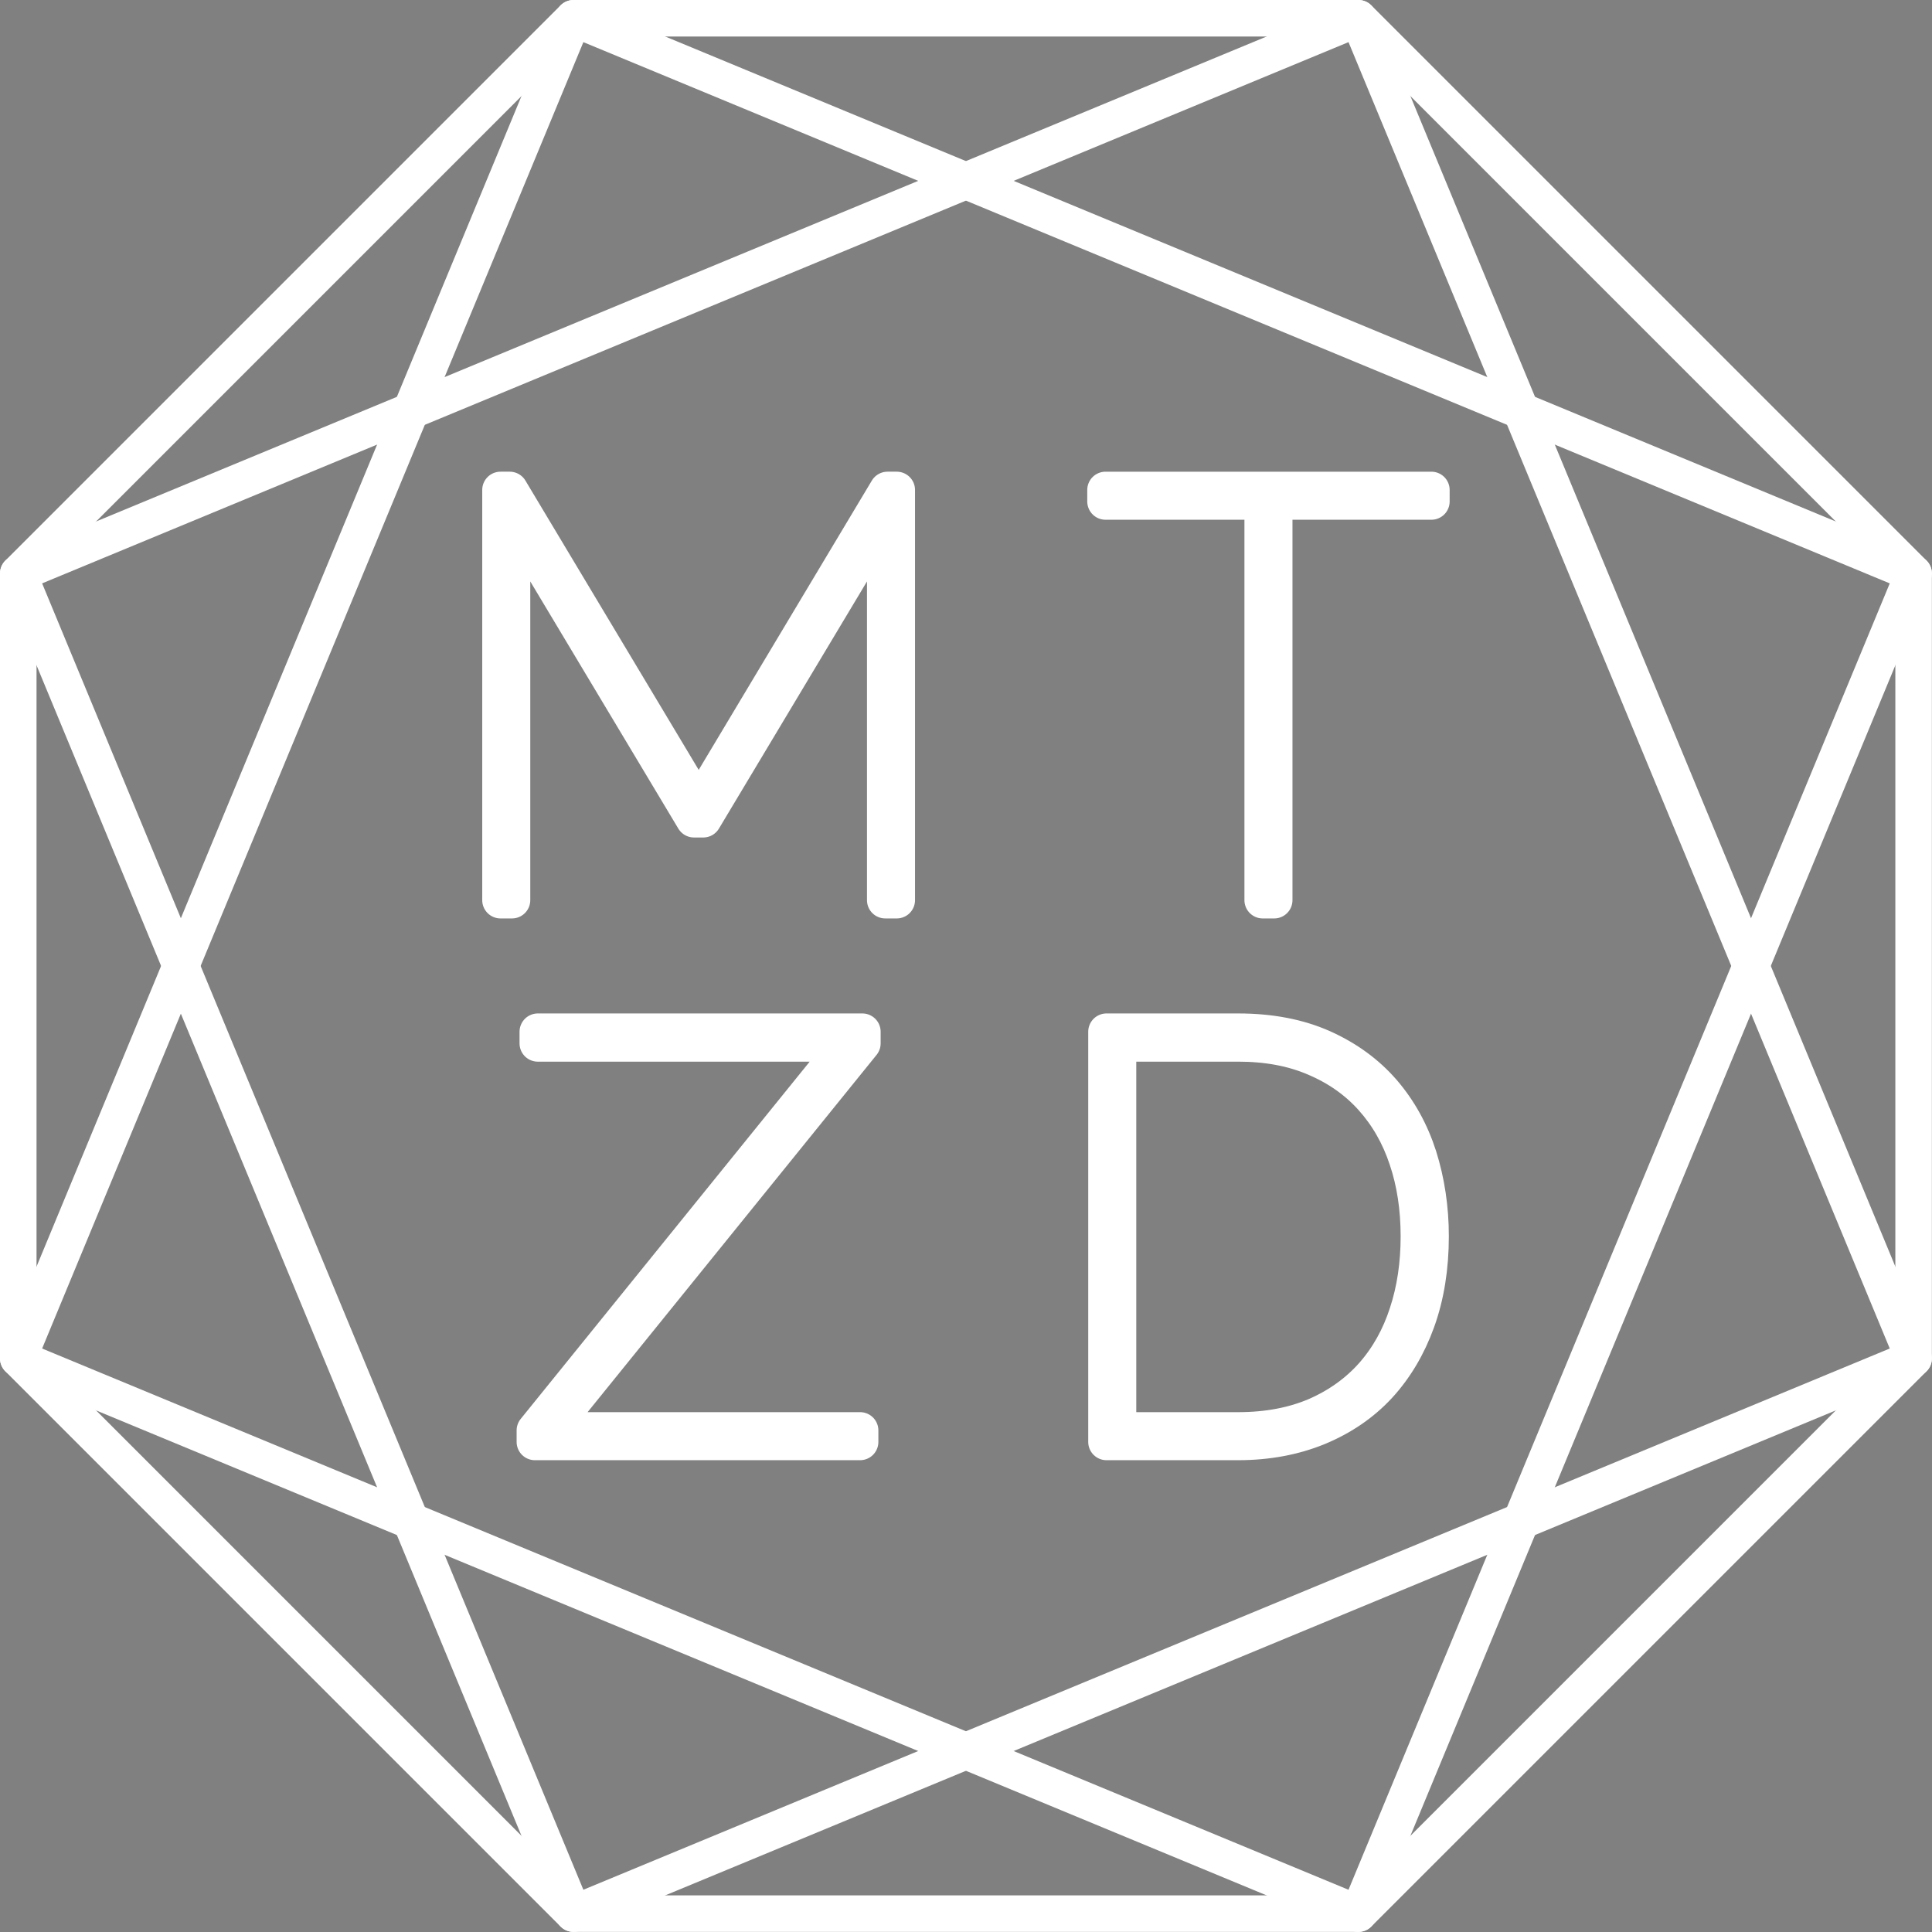 <?xml version="1.0" encoding="UTF-8" standalone="no"?><!DOCTYPE svg PUBLIC "-//W3C//DTD SVG 1.1//EN" "http://www.w3.org/Graphics/SVG/1.1/DTD/svg11.dtd"><svg width="100%" height="100%" viewBox="0 0 10578 10578" version="1.1" xmlns="http://www.w3.org/2000/svg" xmlns:xlink="http://www.w3.org/1999/xlink" xml:space="preserve" xmlns:serif="http://www.serif.com/" style="fill-rule:evenodd;clip-rule:evenodd;stroke-linecap:round;stroke-linejoin:round;"><rect x="0" y="0" width="10578" height="10578" fill="#808080" stroke="none"/><g id="__237491440"><path d="M7437.42,99.999l-7337.43,3039.94l3039.94,7337.42l7337.42,-3039.94l-3039.94,-7337.43Z" style="fill:none;stroke:#fff;stroke-width:200px;"/><path d="M7437.42,10477.4l3039.94,-7337.42l-7337.42,-3039.94l-3039.94,7337.43l7337.43,3039.94Z" style="fill:none;stroke:#fff;stroke-width:200px;"/><path d="M99.999,3139.94l3039.94,-3039.94l4297.48,0l3039.94,3039.94l0,4297.48l-3039.94,3039.94l-4297.48,0l-3039.94,-3039.94l0,-4297.48Z" style="fill:none;stroke:#fff;stroke-width:200px;"/></g><g id="__237491200"><path d="M4846.86,4928.56l0,-2106.56l-996.44,1663.4l-50.621,0l-996.441,-1663.4l0,2106.56l-63.054,0l0,-2245.99l50.621,0l1034.63,1727.34l1033.74,-1727.34l50.621,0l0,2245.99l-63.055,0Z" style="fill:#2b2a29;fill-rule:nonzero;stroke:#fff;stroke-width:200px;stroke-linecap:butt;stroke-miterlimit:1.414;"/><path d="M7837.07,2745.63l-860.562,0l0,2182.93l-63.054,0l0,-2182.93l-860.562,0l0,-63.054l1784.18,0l0,63.054Z" style="fill:#2b2a29;fill-rule:nonzero;stroke:#fff;stroke-width:200px;stroke-linecap:butt;stroke-miterlimit:1.414;"/><path d="M6058.22,7894.79l0,-2245.99l721.132,0c176.73,0 331.258,30.195 462.696,88.81c132.326,59.502 241.561,139.43 329.483,240.673c87.033,101.242 152.752,219.359 196.268,355.237c42.629,135.878 64.831,281.526 64.831,435.166c0,170.513 -24.867,325.042 -74.6,463.584c-49.733,137.655 -119.892,255.771 -210.478,354.349c-90.585,97.69 -201.597,173.178 -332.147,227.352c-130.549,53.286 -276.197,80.817 -436.053,80.817l-721.132,0Zm1710.47,-1126.1c0,-153.64 -21.314,-294.847 -64.83,-423.621c-42.629,-128.773 -106.572,-239.785 -190.94,-333.923c-84.369,-94.138 -188.276,-166.961 -311.721,-219.359c-123.445,-53.285 -263.764,-79.04 -421.844,-79.04l-658.077,0l0,2118.99l658.077,0c161.633,0 304.616,-27.531 428.061,-80.817c123.444,-54.173 226.463,-128.773 309.944,-222.911c83.481,-95.026 146.535,-207.814 188.276,-337.475c42.628,-129.662 63.054,-269.98 63.054,-421.844Z" style="fill:#2b2a29;fill-rule:nonzero;stroke:#fff;stroke-width:200px;stroke-linecap:butt;stroke-miterlimit:1.414;"/><path d="M2928.58,7831.74l1714.02,-2118.99l-1698.03,0l0,-63.943l1777.07,0l0,63.943l-1714.02,2118.99l1701.59,0l0,63.055l-1780.63,0l0,-63.055Z" style="fill:#2b2a29;fill-rule:nonzero;stroke:#fff;stroke-width:200px;stroke-linecap:butt;stroke-miterlimit:1.414;"/></g></svg>